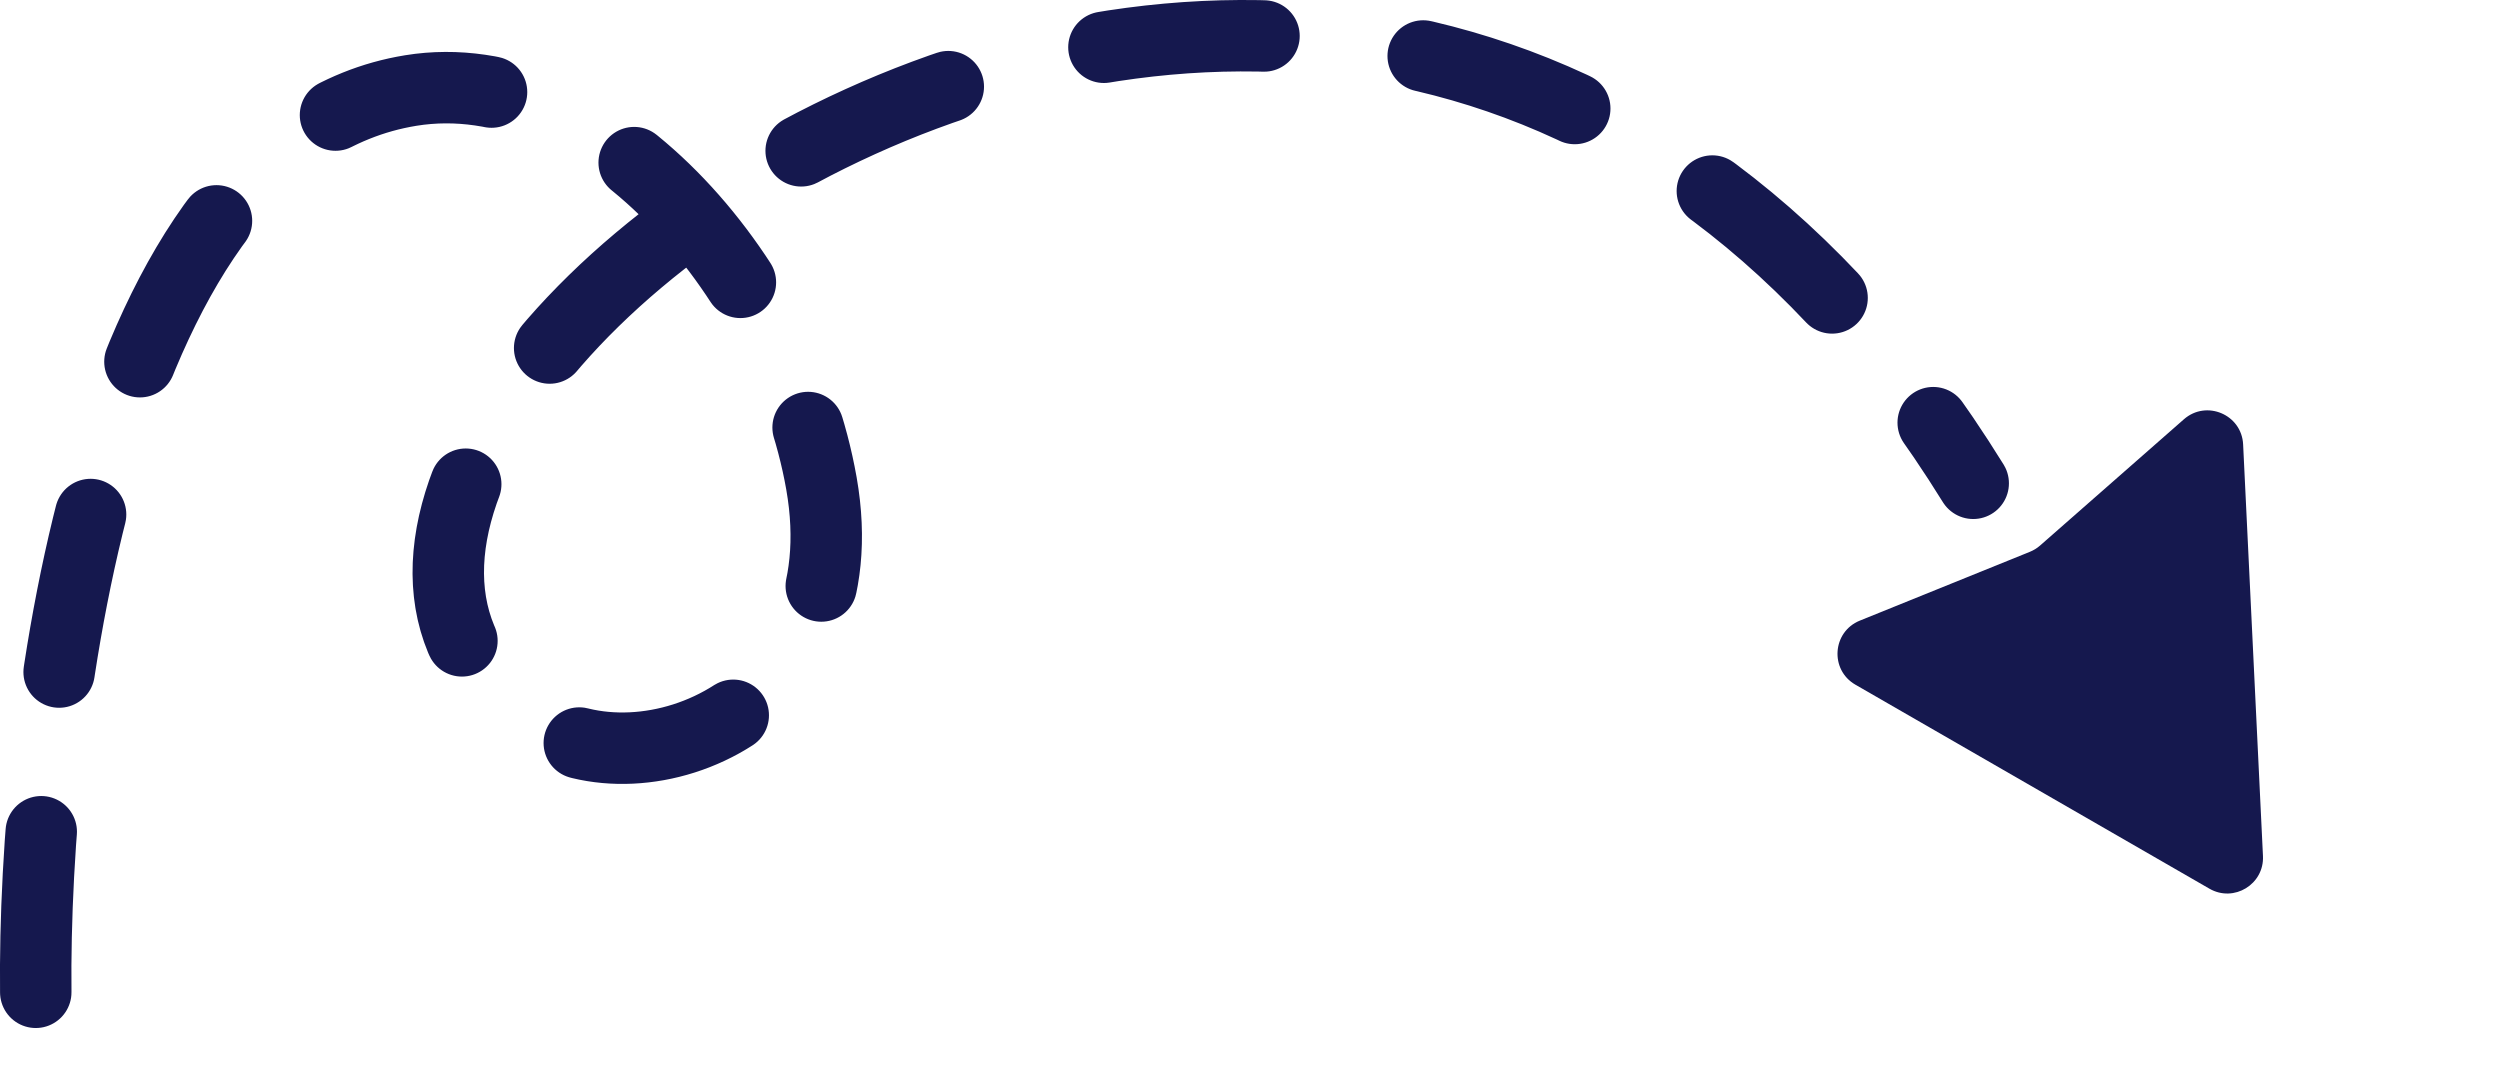 <svg width="140" height="60" viewBox="0 0 140 60" fill="none" xmlns="http://www.w3.org/2000/svg">
<path d="M2.003 55.569C1.836 39.902 5.803 7.869 23.003 5.069C33.368 3.382 43.92 15.258 46 27.066C48.235 39.749 36.016 44.471 30 40.566C6.121 25.066 75.5 -29.438 110.5 27.065" stroke="#15184E" stroke-width="4" stroke-miterlimit="1.012" stroke-linecap="round" stroke-dasharray="9 9"/>
<path d="M126.726 47.938L125.615 24.887C125.535 23.214 123.557 22.375 122.298 23.48L114.242 30.552C114.073 30.7 113.88 30.818 113.672 30.902L104.15 34.755C102.605 35.381 102.458 37.51 103.902 38.342L123.729 49.767C125.1 50.557 126.802 49.518 126.726 47.938Z" fill="#15184E"/>
</svg>
